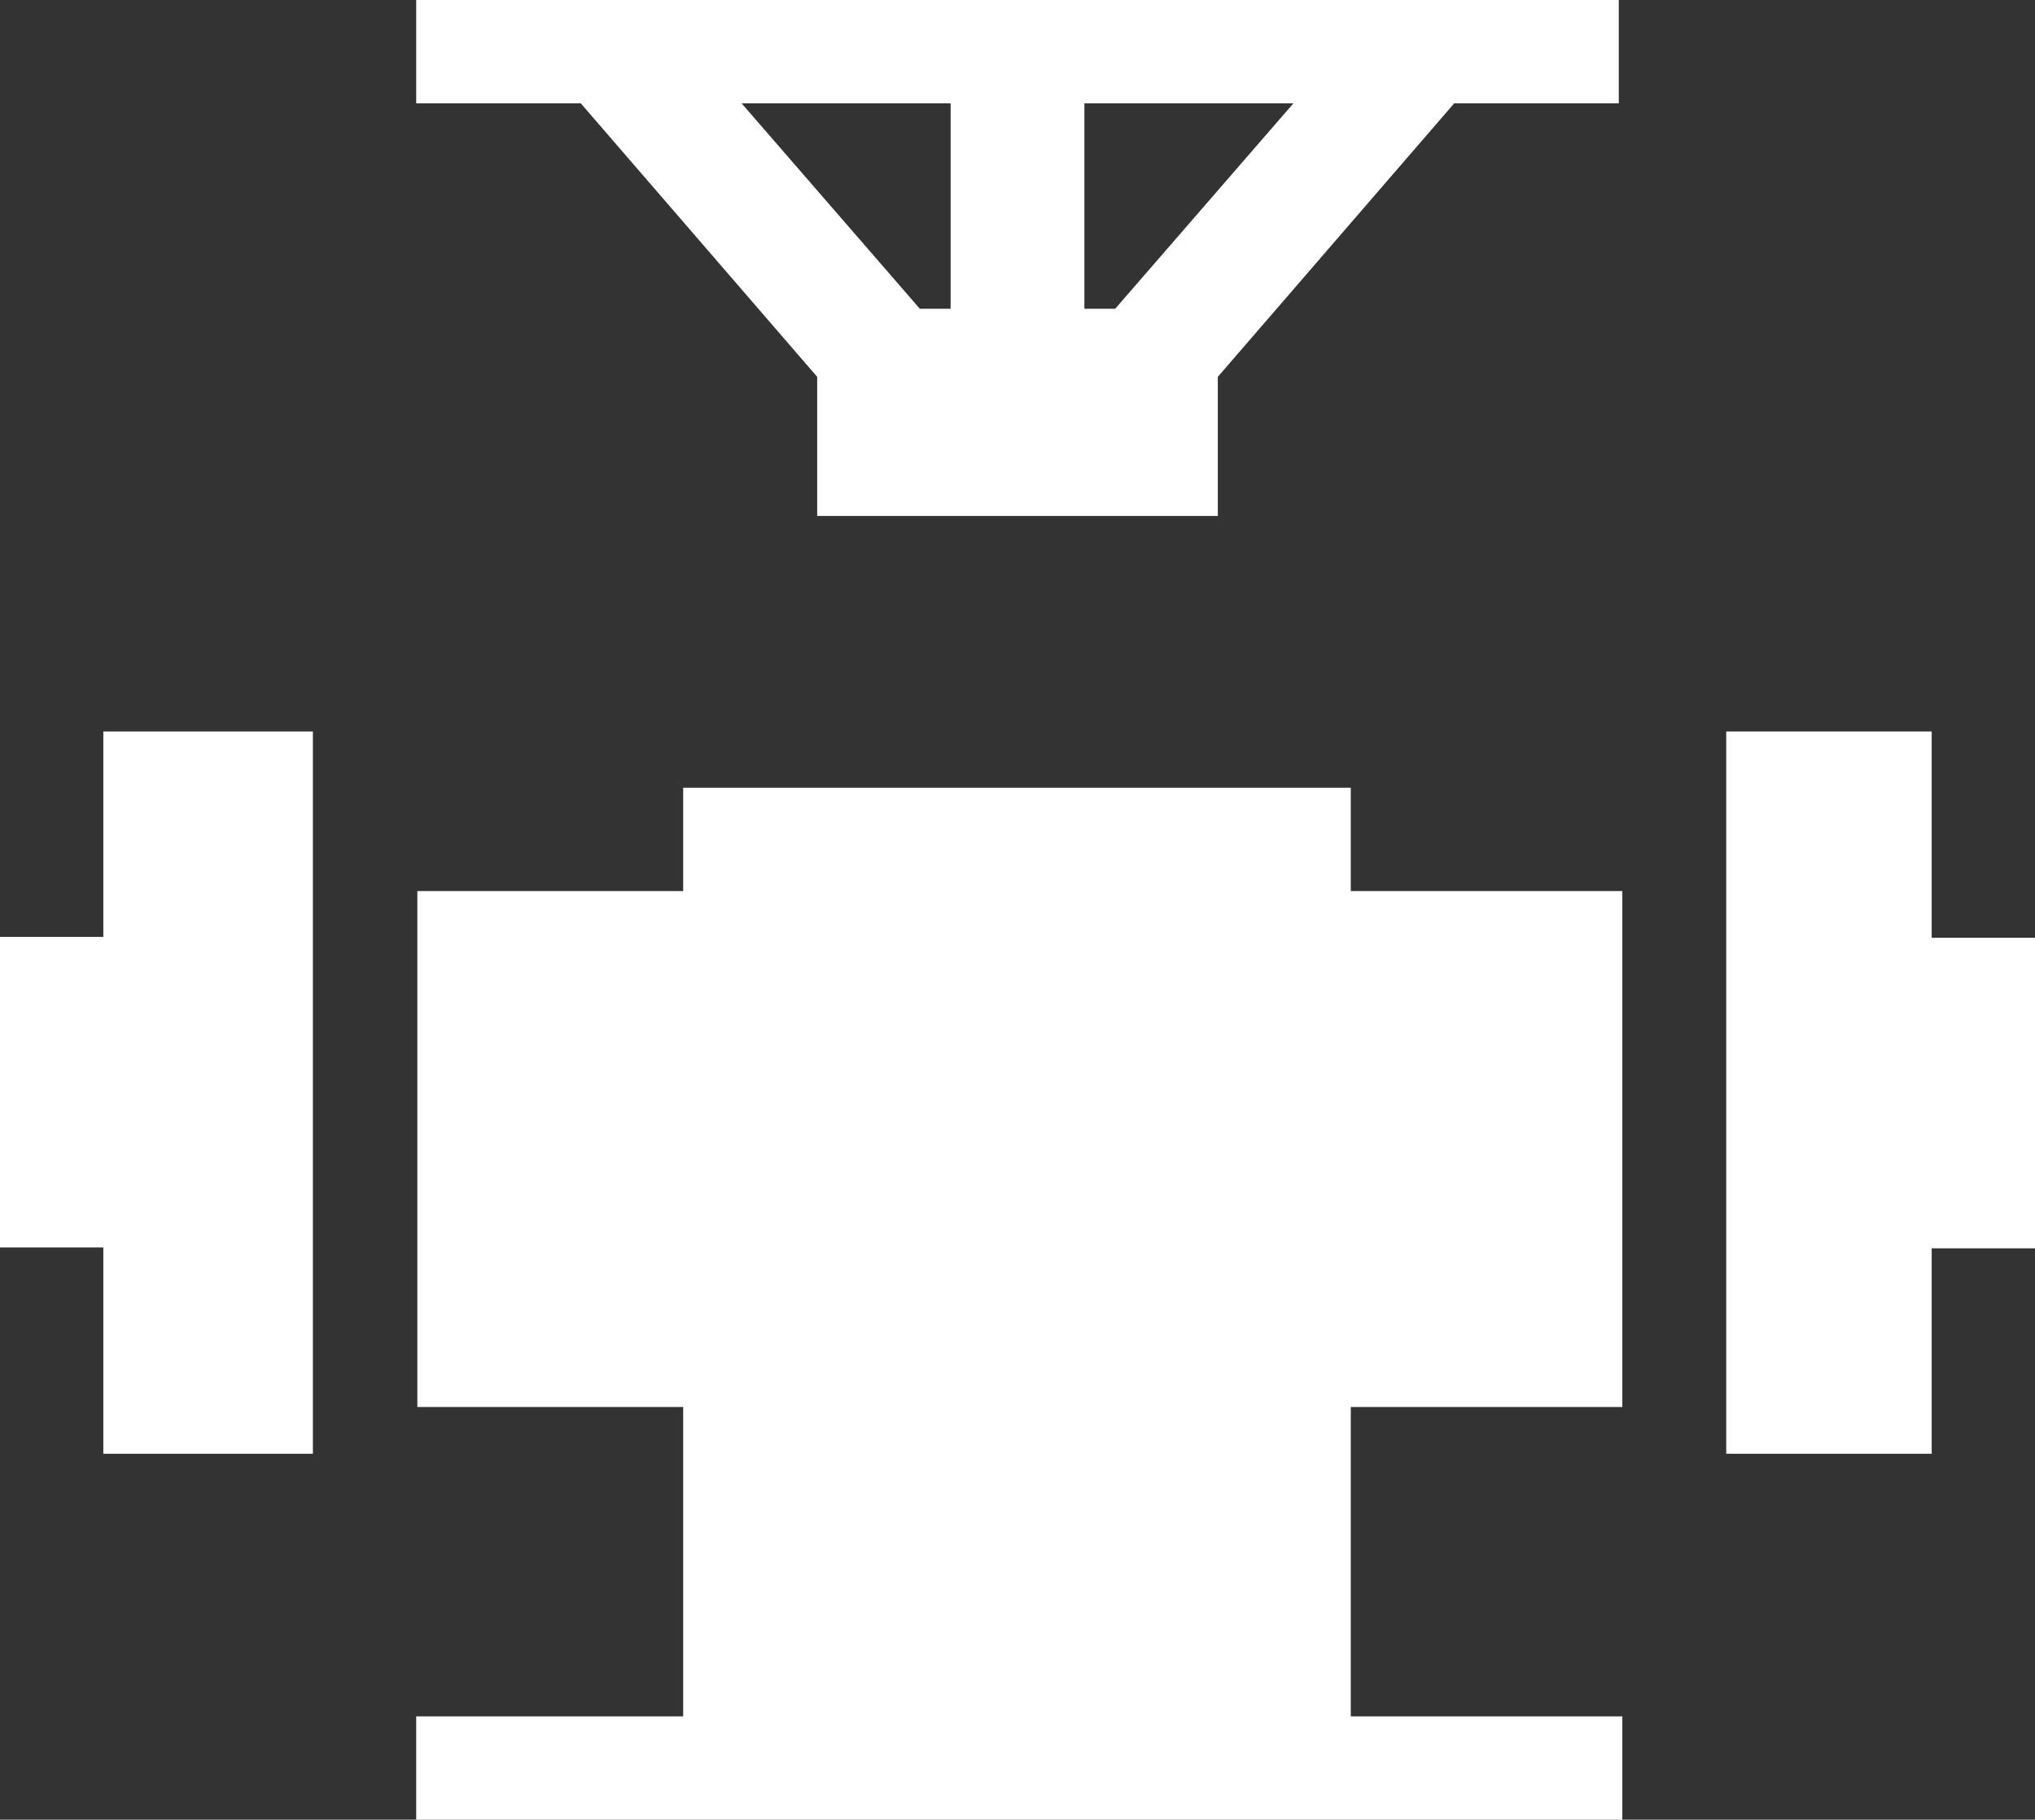 <svg id="Calque_2" data-name="Calque 2" xmlns="http://www.w3.org/2000/svg" width="69.333" height="62" viewBox="0 0 69.333 62">
  <rect x="0" y="0" width="69.333" height="62" fill="#333333" stroke="none"/>
  <g id="Calque_1" data-name="Calque 1">
    <path id="Tracé_8" data-name="Tracé 8" d="M14.18,3.52h5.607l8.055,9.32v4.74H41.491V12.84l8.055-9.32h5.607V0H14.18Zm22.766,0h7.122l-6.073,7H36.946Zm-4.558,0v7H31.339l-6.073-7Z" transform="translate(0)" fill="#fff"/>
    <path id="Tracé_9" data-name="Tracé 9" d="M3.52,45.7h7.14V21.09H3.52v7H0V38.67H3.52Z" transform="translate(0 3.833)" fill="#fff"/>
    <path id="Tracé_10" data-name="Tracé 10" d="M56.48,21.09h-7V45.7h7v-7H60V28.12H56.48Z" transform="translate(9.333 3.833)" fill="#fff"/>
    <path id="Tracé_11" data-name="Tracé 11" d="M14.18,52.73v3.52H55.273V52.73H46.022V42.19h9.251V24.61H46.022V21.09H23.276v3.52H14.219V42.19h9.057V52.73Z" transform="translate(0 5.75)" fill="#fff"/>
  </g>
</svg>
